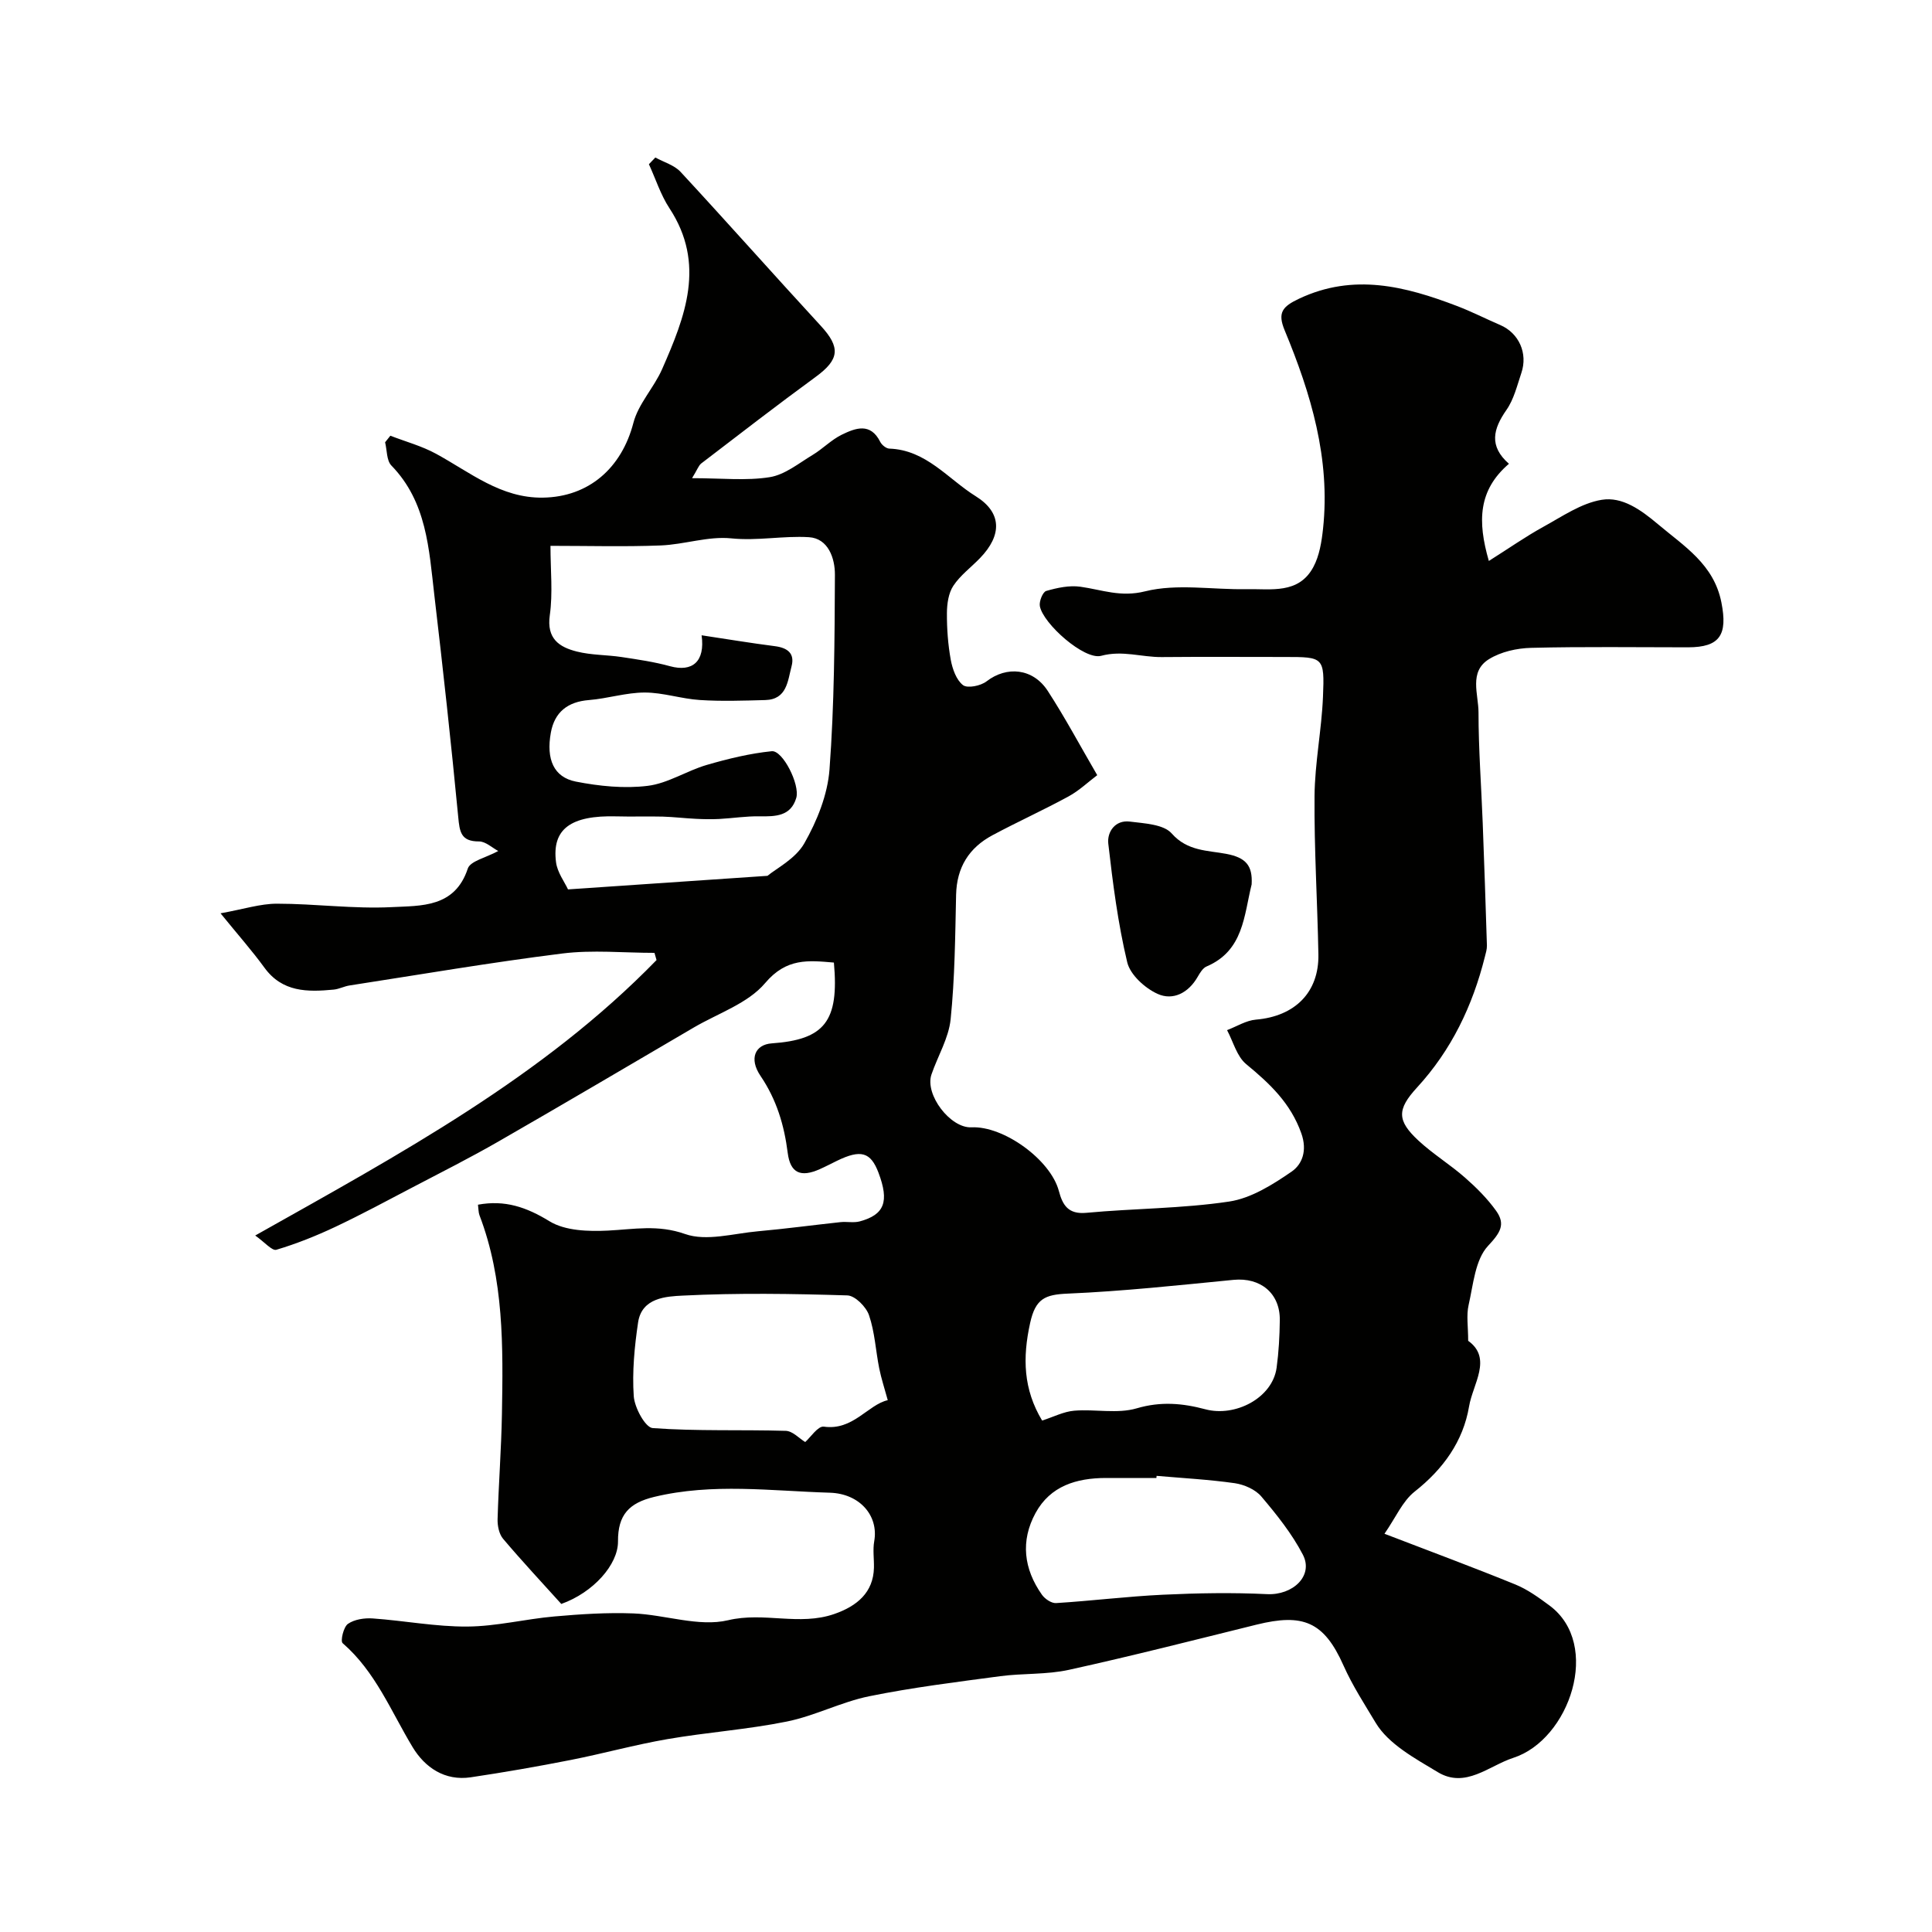 <svg enable-background="new 0 0 400 400" viewBox="0 0 400 400" xmlns="http://www.w3.org/2000/svg"><g fill="#010100"><path d="m143.28 99c6.15 0 11.23.57 16.09-.21 3.14-.5 6.01-2.88 8.89-4.61 2.09-1.26 3.85-3.12 6.02-4.18 2.82-1.37 5.93-2.58 7.96 1.48.32.64 1.23 1.38 1.88 1.4 7.64.26 12.15 6.29 17.91 9.87 5.44 3.39 5.44 8.07.88 12.79-1.85 1.92-4.09 3.56-5.53 5.74-1.01 1.52-1.32 3.74-1.33 5.65-.02 3.24.22 6.52.8 9.7.35 1.89 1.15 4.15 2.53 5.22.93.71 3.67.15 4.87-.78 4.16-3.22 9.61-2.75 12.68 1.98 3.53 5.43 6.59 11.17 10.24 17.44-1.86 1.4-3.74 3.2-5.94 4.4-5.17 2.82-10.55 5.25-15.74 8.03-4.87 2.6-7.41 6.66-7.54 12.33-.19 8.6-.26 17.23-1.13 25.77-.4 3.91-2.66 7.61-3.97 11.44-1.42 4.17 3.92 11.15 8.28 10.94 6.68-.32 16.37 6.72 18.09 13.16.78 2.93 1.92 4.9 5.72 4.54 9.83-.92 19.79-.87 29.53-2.33 4.56-.68 9.04-3.51 12.96-6.21 2.18-1.51 3.26-4.34 2-7.9-2.21-6.26-6.54-10.32-11.42-14.34-1.94-1.6-2.68-4.65-3.96-7.04 1.99-.76 3.95-2.01 5.99-2.18 8.04-.68 13.06-5.63 12.92-13.5-.2-10.93-.89-21.86-.8-32.78.06-6.87 1.47-13.71 1.75-20.58.34-8.21.1-8.22-7.88-8.22-8.5 0-17-.06-25.5.02-4.16.04-8.13-1.45-12.55-.26-3.47.93-12.03-6.65-12.69-10.29-.18-.98.6-2.93 1.32-3.14 2.28-.66 4.8-1.2 7.1-.87 4.43.62 8.28 2.22 13.37.95 6.62-1.65 13.97-.31 20.99-.45 5.06-.1 10.81 1.09 13.85-4.59 1.25-2.33 1.71-5.22 2-7.91 1.55-14.48-2.49-27.95-7.94-41.08-1.53-3.68-.47-4.93 2.98-6.56 11.3-5.33 22-2.57 32.71 1.52 3.04 1.16 5.95 2.65 8.95 3.94 3.83 1.65 5.75 5.82 4.36 9.92-.88 2.61-1.55 5.46-3.09 7.66-2.74 3.92-3.68 7.46.52 11.14-6.36 5.46-6.54 11.89-4.16 20.12 4.2-2.65 7.62-5.05 11.25-7.05 3.92-2.15 7.87-4.91 12.11-5.61 4.25-.7 8.1 2.06 11.63 5.03 5.48 4.62 11.6 8.32 13.16 16.23 1.32 6.69-.3 9.27-6.9 9.28-10.83 0-21.67-.16-32.49.11-2.96.07-6.26.81-8.73 2.34-4.21 2.6-2.17 7.27-2.17 11.03 0 7.63.58 15.26.87 22.89.32 8.45.61 16.9.87 25.35.02.79-.23 1.6-.43 2.38-2.54 10.13-6.91 19.28-14.05 27.05-4.18 4.55-4.15 6.85.34 11.01 3 2.77 6.54 4.94 9.61 7.64 2.35 2.06 4.63 4.34 6.44 6.87 2 2.81.86 4.54-1.68 7.26-2.67 2.87-3.05 8-4.02 12.24-.49 2.14-.09 4.49-.09 7.41 5.06 3.63.96 8.95.19 13.56-1.22 7.25-5.36 13-11.27 17.66-2.51 1.98-3.91 5.36-6.25 8.73 9.63 3.7 18.42 6.96 27.1 10.5 2.53 1.03 4.84 2.71 7.06 4.35 10.88 8.05 4.17 27.77-7.48 31.54-5.06 1.64-9.9 6.43-15.65 2.96-4.71-2.84-10.2-5.8-12.84-10.2-2.26-3.77-4.81-7.69-6.68-11.89-4.05-9.11-8.41-10.81-17.98-8.45-12.94 3.2-25.85 6.5-38.86 9.36-4.62 1.02-9.52.69-14.25 1.32-9.05 1.21-18.15 2.33-27.09 4.15-5.81 1.18-11.27 4.07-17.08 5.24-8.15 1.65-16.51 2.22-24.72 3.64-6.73 1.16-13.33 3-20.04 4.32-6.86 1.35-13.75 2.55-20.66 3.58-5.39.8-9.5-2.04-12.04-6.24-4.48-7.42-7.68-15.63-14.49-21.53-.5-.43.18-3.35 1.09-3.99 1.34-.94 3.42-1.25 5.14-1.13 6.54.46 13.07 1.73 19.6 1.68 6-.04 11.98-1.56 18-2.09 5.43-.48 10.92-.84 16.35-.63 6.59.26 13.55 2.85 19.63 1.41 7.45-1.77 14.71 1.23 21.98-1.29 4.73-1.64 8.09-4.47 8.21-9.58.04-1.83-.26-3.71.06-5.49.94-5.3-3.02-9.85-9.18-10.04-12.13-.36-24.29-2.05-36.39.87-5.16 1.25-7.52 3.68-7.48 9.22.03 4.77-5.09 10.57-11.74 12.94-3.95-4.38-8.12-8.84-12.06-13.5-.83-.99-1.17-2.7-1.13-4.06.21-7.26.77-14.52.9-21.78.24-13.9.44-27.83-4.65-41.14-.22-.59-.19-1.27-.31-2.18 5.58-1.03 10.03.5 14.81 3.43 3.25 1.99 8.06 2.13 12.12 1.93 5.37-.27 10.32-1.28 15.95.71 4.42 1.56 10.04-.12 15.11-.57 5.7-.51 11.37-1.28 17.06-1.89 1.32-.14 2.73.18 3.98-.15 5.15-1.39 6.15-4.11 3.89-10.09-1.62-4.28-3.66-4.86-8.61-2.45-1.18.57-2.34 1.19-3.54 1.72-3.92 1.75-6.1.85-6.64-3.35-.73-5.77-2.3-11.03-5.63-15.95-2.45-3.61-1.09-6.5 2.31-6.74 10.97-.77 13.98-4.58 12.88-16.73-5.27-.45-9.81-1-14.24 4.25-3.56 4.21-9.72 6.24-14.76 9.19-13.47 7.89-26.92 15.83-40.46 23.61-5.81 3.34-11.8 6.36-17.74 9.47-5.33 2.79-10.63 5.65-16.07 8.22-3.93 1.85-8 3.48-12.16 4.72-.89.27-2.41-1.56-4.38-2.95 30.14-16.96 59.55-32.84 83.09-57.03-.14-.5-.29-.99-.43-1.49-6.36 0-12.8-.65-19.06.13-14.74 1.84-29.39 4.35-44.07 6.62-1.12.17-2.19.76-3.31.86-5.39.51-10.6.56-14.31-4.54-2.57-3.53-5.47-6.8-9.09-11.26 4.77-.85 8.22-1.99 11.67-1.99 7.93 0 15.89 1.11 23.78.71 6.03-.31 13.06.15 15.74-7.98.52-1.57 3.75-2.24 6.31-3.64-1.25-.66-2.62-1.98-3.98-1.98-3.78.02-4.02-2.01-4.31-5.08-1.47-15.33-3.15-30.65-4.95-45.95-1.11-9.5-1.55-19.26-8.89-26.8-1.01-1.04-.89-3.18-1.3-4.81.36-.45.73-.91 1.09-1.36 3.17 1.23 6.52 2.13 9.48 3.75 7.05 3.84 13.4 9.2 22.1 9.07 9.52-.14 16.31-6.14 18.74-15.49 1.03-3.95 4.26-7.28 5.95-11.13 4.77-10.85 9.09-21.76 1.51-33.3-1.82-2.77-2.85-6.06-4.25-9.11.44-.46.89-.93 1.33-1.39 1.76.97 3.91 1.57 5.21 2.96 9.76 10.54 19.29 21.3 29.02 31.86 4.16 4.51 3.91 7-1.07 10.63-7.99 5.84-15.83 11.9-23.69 17.92-.56.48-.85 1.4-1.87 3.02zm1.98 32.53c5.19.78 10.16 1.61 15.15 2.25 2.61.33 4.19 1.47 3.47 4.18-.8 3.02-.94 6.86-5.45 6.98s-9.03.28-13.53-.01c-3.82-.24-7.61-1.55-11.41-1.55-3.85 0-7.68 1.25-11.56 1.56-4.41.35-7.11 2.5-7.88 6.73-1.01 5.55.61 9.25 5.17 10.15 4.85.95 10.02 1.48 14.88.88 4.19-.51 8.07-3.12 12.23-4.33 4.4-1.28 8.92-2.38 13.45-2.84 2.27-.23 5.88 6.92 5.08 9.66-1.12 3.81-4.28 3.87-7.58 3.82-2.79-.05-5.58.4-8.37.55-1.6.08-3.21.05-4.81-.03-2.3-.11-4.59-.39-6.89-.46-3.19-.08-6.4.04-9.59-.05-9.43-.25-13.39 2.6-12.5 9.49.27 2.12 1.77 4.09 2.48 5.63 13.77-.94 26.93-1.83 41.3-2.81 1.8-1.51 5.78-3.5 7.62-6.72 2.64-4.63 4.83-10.07 5.22-15.31 1-13.39 1.06-26.85 1.12-40.29.02-3.41-1.37-7.54-5.38-7.79-5.31-.33-10.63.8-16.11.24-4.76-.48-9.7 1.28-14.59 1.47-7.47.29-14.96.08-22.81.08 0 5.02.51 9.77-.14 14.36-.69 4.87 1.95 6.61 5.62 7.53 2.98.75 6.17.67 9.23 1.13 3.38.51 6.78 1 10.07 1.91 4.57 1.24 7.27-.93 6.51-6.41zm38.54 158.36c-.65-2.39-1.34-4.46-1.77-6.6-.73-3.66-.91-7.49-2.11-10.99-.59-1.74-2.89-4.05-4.48-4.1-11.35-.35-22.73-.53-34.06.04-3.42.17-8.5.41-9.27 5.55-.75 5.04-1.24 10.21-.9 15.26.16 2.38 2.39 6.5 3.92 6.62 9.14.67 18.36.3 27.55.57 1.43.04 2.81 1.58 4.03 2.32 1.06-.93 2.64-3.36 3.85-3.19 6.04.87 9.14-4.55 13.24-5.48zm31.96 4.22c2.35-.75 4.46-1.86 6.65-2.04 4.31-.36 8.92.69 12.93-.49 4.99-1.47 9.5-1.06 14.23.2 6.14 1.64 13.87-2.3 14.74-8.61.44-3.24.62-6.54.66-9.81.08-5.62-4.01-8.92-9.58-8.38-11.44 1.12-22.88 2.36-34.35 2.85-4.67.2-6.65 1.03-7.76 6.07-1.6 7.25-1.41 13.74 2.48 20.21zm23.7 11.45c-.01.15-.02.3-.04.44-3.5 0-7-.01-10.5 0-6.04.02-11.45 1.63-14.52 7.25-3.15 5.78-2.45 11.58 1.32 16.92.61.87 1.98 1.8 2.94 1.73 7.38-.46 14.73-1.38 22.11-1.73 7.17-.34 14.39-.47 21.56-.12 5.33.26 9.69-3.8 7.41-8.18-2.26-4.34-5.41-8.28-8.59-12.03-1.23-1.46-3.54-2.47-5.5-2.76-5.35-.76-10.78-1.05-16.19-1.52z"/><path d="m259.14 183.1c-1.6 6.45-1.66 13.73-9.34 17-.78.33-1.37 1.34-1.84 2.15-1.9 3.32-5.1 4.97-8.3 3.52-2.62-1.19-5.66-3.95-6.28-6.54-1.92-8.05-2.98-16.32-3.92-24.56-.27-2.42 1.41-4.95 4.46-4.57 3.01.38 6.99.55 8.67 2.46 3.25 3.7 7.5 3.5 11.28 4.22 4.08.77 5.49 2.42 5.27 6.32z"/></g></svg>